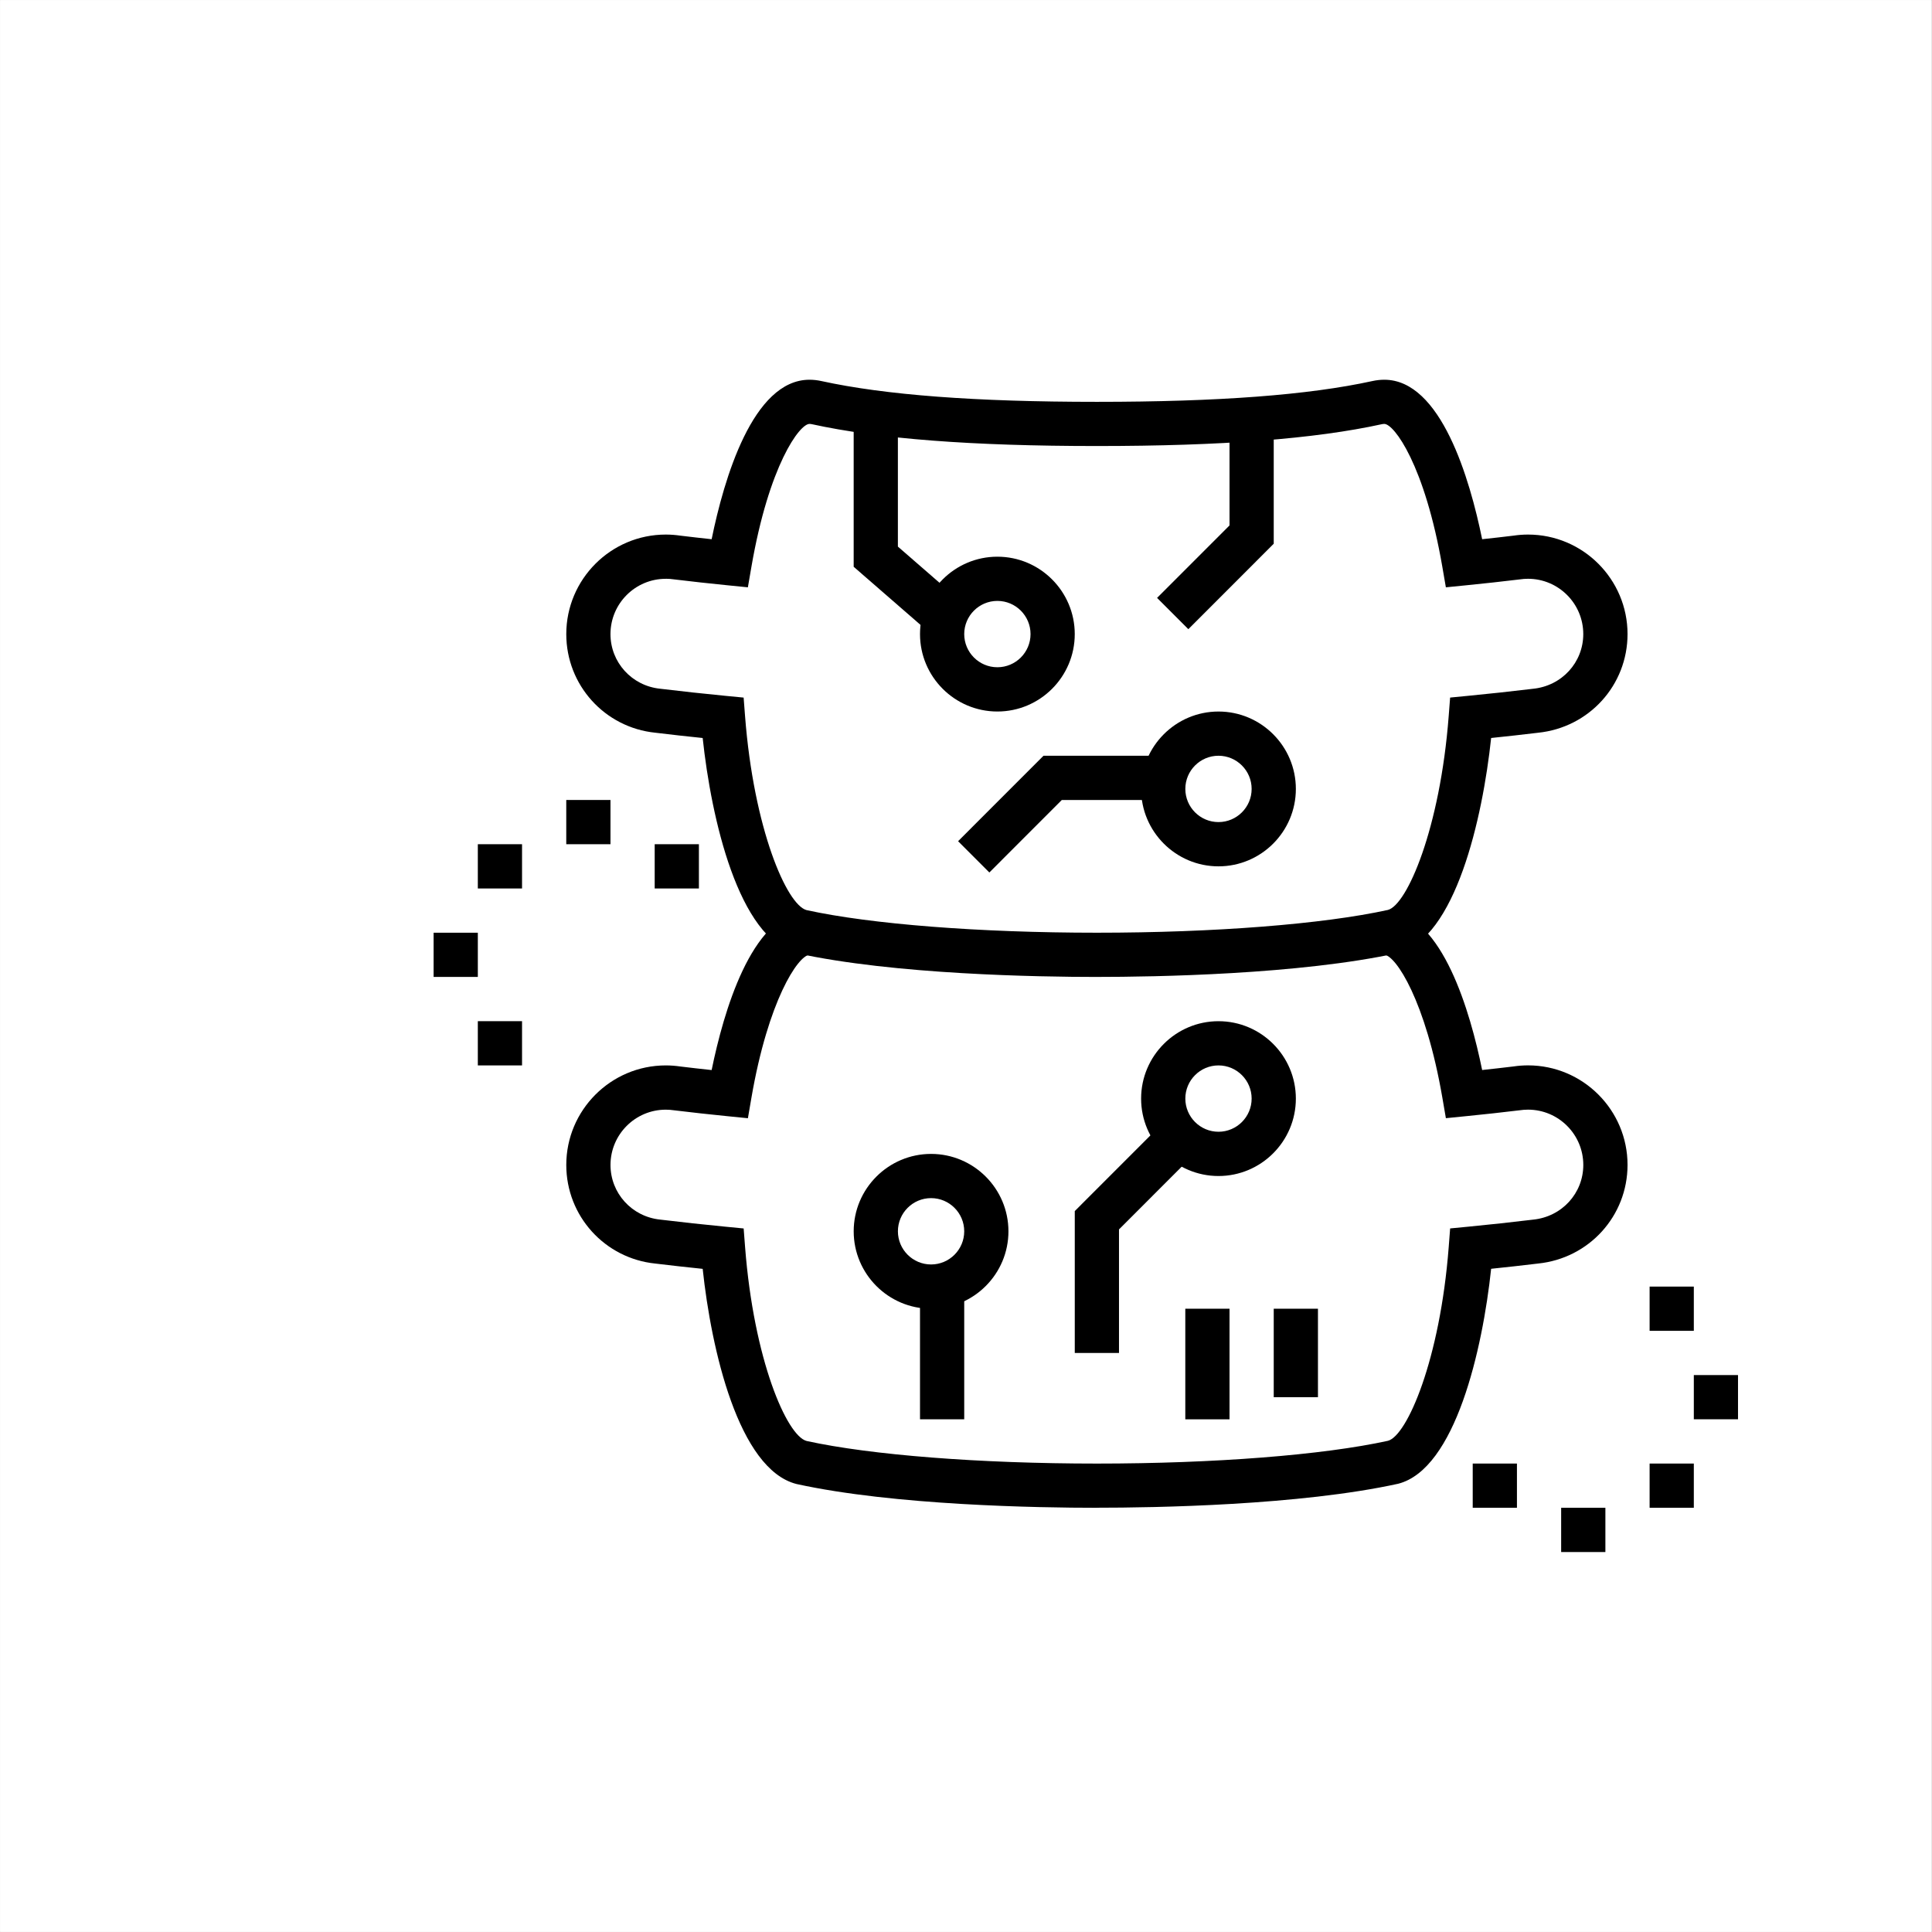 <svg xmlns="http://www.w3.org/2000/svg" xmlns:xlink="http://www.w3.org/1999/xlink" width="1204" zoomAndPan="magnify" viewBox="0 0 902.88 903" height="1204" preserveAspectRatio="xMidYMid meet" version="1.0"><rect x="0" y="0" width="902.88" height="903" fill="#808080" stroke="none"/><defs><clipPath id="3f649ef699"><path d="M 0 0.059 L 902.762 0.059 L 902.762 902.938 L 0 902.938 Z M 0 0.059 " clip-rule="nonzero"/></clipPath><clipPath id="b759a73745"><path d="M 264 177.387 L 761 177.387 L 761 457 L 264 457 Z M 264 177.387 " clip-rule="nonzero"/></clipPath><clipPath id="ce1b9608f7"><path d="M 202.605 435 L 224 435 L 224 457 L 202.605 457 Z M 202.605 435 " clip-rule="nonzero"/></clipPath><clipPath id="cad876aabc"><path d="M 791 642 L 812.273 642 L 812.273 664 L 791 664 Z M 791 642 " clip-rule="nonzero"/></clipPath><clipPath id="882b9e40af"><path d="M 729 704 L 751 704 L 751 725.562 L 729 725.562 Z M 729 704 " clip-rule="nonzero"/></clipPath></defs><g clip-path="url(#3f649ef699)"><path fill="#ffffff" d="M 0 0.059 L 902.879 0.059 L 902.879 902.941 L 0 902.941 Z M 0 0.059 " fill-opacity="1" fill-rule="nonzero"/><path fill="#ffffff" d="M 0 0.059 L 902.879 0.059 L 902.879 902.941 L 0 902.941 Z M 0 0.059 " fill-opacity="1" fill-rule="nonzero"/></g><path fill="#000000" d="M 435.113 611.684 C 415.18 611.684 398.949 595.449 398.949 575.504 C 398.949 555.562 415.18 539.328 435.113 539.328 C 455.051 539.328 471.277 555.562 471.277 575.504 C 471.277 595.449 455.051 611.684 435.113 611.684 Z M 435.113 559.992 C 426.57 559.992 419.617 566.945 419.617 575.496 C 419.617 584.043 426.57 591 435.113 591 C 443.656 591 450.609 584.043 450.609 575.496 C 450.609 566.945 443.656 559.992 435.113 559.992 Z M 435.113 559.992 " fill-opacity="1" fill-rule="nonzero"/><path fill="#000000" d="M 569.449 549.66 C 549.516 549.66 533.285 533.426 533.285 513.48 C 533.285 493.535 549.516 477.301 569.449 477.301 C 589.387 477.301 605.613 493.535 605.613 513.48 C 605.613 533.426 589.387 549.66 569.449 549.66 Z M 569.449 497.965 C 560.906 497.965 553.953 504.922 553.953 513.469 C 553.953 522.016 560.906 528.973 569.449 528.973 C 577.992 528.973 584.945 522.016 584.945 513.469 C 584.945 504.922 577.992 497.965 569.449 497.965 Z M 569.449 497.965 " fill-opacity="1" fill-rule="nonzero"/><path fill="#000000" d="M 429.945 600.824 L 450.609 600.824 L 450.609 663.367 L 429.945 663.367 Z M 429.945 600.824 " fill-opacity="1" fill-rule="nonzero"/><path fill="#000000" d="M 522.949 632.359 L 502.281 632.359 L 502.281 566.043 L 543.871 524.438 L 558.488 539.059 L 522.949 574.613 Z M 522.949 632.359 " fill-opacity="1" fill-rule="nonzero"/><path fill="#000000" d="M 553.941 611.684 L 574.609 611.684 L 574.609 663.379 L 553.941 663.379 Z M 553.941 611.684 " fill-opacity="1" fill-rule="nonzero"/><path fill="#000000" d="M 595.273 611.684 L 615.941 611.684 L 615.941 653.035 L 595.273 653.035 Z M 595.273 611.684 " fill-opacity="1" fill-rule="nonzero"/><g clip-path="url(#b759a73745)"><path fill="#000000" d="M 512.609 456.613 C 485.625 456.613 417.918 455.539 372.168 445.488 C 345.098 438.531 332.363 382.582 328.367 344.938 C 321.059 344.188 313.676 343.371 306.238 342.465 C 282.594 340.059 264.613 320.23 264.613 296.375 C 264.613 270.723 285.473 249.852 311.117 249.852 C 313.469 249.852 315.758 250.035 318.016 250.367 C 322.734 250.949 327.602 251.488 332.555 252.023 C 338.285 223.965 351.781 177.484 378.285 177.484 C 380.113 177.484 381.98 177.688 383.828 178.098 C 413.672 184.633 455.789 187.816 512.621 187.816 C 569.449 187.816 611.566 184.633 641.398 178.098 C 643.27 177.688 645.129 177.484 646.957 177.484 C 673.457 177.484 686.945 223.953 692.684 252.023 C 697.672 251.488 702.613 250.938 707.492 250.336 C 709.492 250.035 711.781 249.852 714.133 249.852 C 739.777 249.852 760.637 270.723 760.637 296.375 C 760.637 320.23 742.656 340.047 718.82 342.477 C 711.523 343.359 704.184 344.176 696.887 344.93 C 692.887 382.582 680.176 438.52 653.445 445.402 C 607.332 455.527 539.625 456.605 512.641 456.605 Z M 311.105 270.527 C 296.855 270.527 285.27 282.117 285.27 296.375 C 285.27 309.578 295.266 320.566 308.516 321.91 C 318.875 323.156 328.945 324.254 338.863 325.211 L 347.504 326.047 L 348.172 334.703 C 352.223 387.344 367.656 422.996 376.953 425.383 C 406.977 431.961 457.812 435.941 512.609 435.941 C 567.406 435.941 618.238 431.961 648.633 425.297 C 657.562 422.984 673.008 387.332 677.047 334.691 L 677.715 326.039 L 686.355 325.199 C 696.262 324.242 706.332 323.145 716.508 321.922 C 729.965 320.555 739.949 309.578 739.949 296.363 C 739.949 282.105 728.363 270.516 714.113 270.516 C 712.789 270.516 711.512 270.613 710.234 270.809 C 701.895 271.828 693.641 272.711 685.301 273.551 L 675.727 274.508 L 674.09 265.012 C 665.883 217.383 651.535 198.137 646.945 198.137 C 646.59 198.137 646.215 198.18 645.797 198.266 C 614.512 205.137 570.934 208.469 512.609 208.469 C 454.285 208.469 410.707 205.125 379.414 198.266 C 379.004 198.18 378.629 198.137 378.273 198.137 C 373.684 198.137 359.336 217.383 351.129 265.012 L 349.492 274.508 L 339.918 273.551 C 331.566 272.711 323.312 271.816 315.242 270.828 C 313.707 270.602 312.426 270.508 311.105 270.508 Z M 311.105 270.527 " fill-opacity="1" fill-rule="nonzero"/></g><path fill="#000000" d="M 512.609 704.727 C 485.625 704.727 417.918 703.652 372.168 693.602 C 345.098 686.645 332.363 630.691 328.367 593.051 C 321.059 592.301 313.676 591.48 306.238 590.578 C 282.594 588.172 264.613 568.344 264.613 544.488 C 264.613 518.836 285.473 497.965 311.117 497.965 C 313.469 497.965 315.758 498.148 318.016 498.48 C 322.734 499.062 327.602 499.602 332.555 500.137 C 338.102 473.043 351.008 428.219 376.145 425.703 L 378.211 446.281 C 372.855 446.82 358.984 467.582 351.137 513.156 L 349.504 522.652 L 339.93 521.695 C 331.578 520.855 323.324 519.965 315.254 518.973 C 313.719 518.75 312.438 518.652 311.117 518.652 C 296.867 518.652 285.281 530.242 285.281 544.496 C 285.281 557.699 295.277 568.688 308.527 570.031 C 318.887 571.281 328.957 572.375 338.875 573.332 L 347.516 574.172 L 348.184 582.828 C 352.234 635.465 367.668 671.117 376.961 673.504 C 406.988 680.086 457.82 684.062 512.621 684.062 C 567.418 684.062 618.25 680.086 648.645 673.418 C 657.574 671.109 673.016 635.457 677.059 582.816 L 677.723 574.16 L 686.363 573.324 C 696.273 572.367 706.344 571.27 716.52 570.043 C 729.977 568.68 739.961 557.699 739.961 544.488 C 739.961 530.23 728.375 518.641 714.125 518.641 C 712.801 518.641 711.523 518.738 710.242 518.93 C 701.906 519.953 693.652 520.832 685.312 521.672 L 675.734 522.629 L 674.102 513.137 C 666.246 467.551 652.371 446.801 647.043 446.262 L 649.082 425.684 C 674.23 428.188 687.148 473.012 692.684 500.117 C 697.672 499.578 702.613 499.031 707.492 498.43 C 709.492 498.125 711.781 497.945 714.133 497.945 C 739.777 497.945 760.637 518.812 760.637 544.465 C 760.637 568.324 742.656 588.137 718.82 590.566 C 711.523 591.449 704.184 592.266 696.887 593.02 C 692.887 630.672 680.176 686.613 653.445 693.492 C 607.332 703.621 539.625 704.695 512.641 704.695 Z M 512.609 704.727 " fill-opacity="1" fill-rule="nonzero"/><path fill="#000000" d="M 466.109 332.555 C 446.172 332.555 429.945 316.32 429.945 296.375 C 429.945 276.43 446.172 260.195 466.109 260.195 C 486.043 260.195 502.27 276.43 502.27 296.375 C 502.27 316.32 486.043 332.555 466.109 332.555 Z M 466.109 280.859 C 457.562 280.859 450.609 287.816 450.609 296.363 C 450.609 304.91 457.562 311.867 466.109 311.867 C 474.652 311.867 481.605 304.91 481.605 296.363 C 481.605 287.816 474.652 280.859 466.109 280.859 Z M 466.109 280.859 " fill-opacity="1" fill-rule="nonzero"/><path fill="#000000" d="M 569.449 404.922 C 549.516 404.922 533.285 388.688 533.285 368.742 C 533.285 348.801 549.516 332.562 569.449 332.562 C 589.387 332.562 605.613 348.801 605.613 368.742 C 605.613 388.688 589.387 404.922 569.449 404.922 Z M 569.449 353.23 C 560.906 353.23 553.953 360.184 553.953 368.73 C 553.953 377.281 560.906 384.234 569.449 384.234 C 577.992 384.234 584.945 377.281 584.945 368.73 C 584.945 360.184 577.992 353.23 569.449 353.23 Z M 569.449 353.23 " fill-opacity="1" fill-rule="nonzero"/><path fill="#000000" d="M 434.801 296.086 L 398.941 264.906 L 398.941 192.902 L 419.605 192.902 L 419.605 255.477 L 448.363 280.473 Z M 434.801 296.086 " fill-opacity="1" fill-rule="nonzero"/><path fill="#000000" d="M 555.359 294.074 L 540.746 279.453 L 574.609 245.574 L 574.609 195.957 L 595.273 195.957 L 595.273 254.133 Z M 555.359 294.074 " fill-opacity="1" fill-rule="nonzero"/><path fill="#000000" d="M 462.355 407.793 L 447.742 393.172 L 487.664 353.23 L 544.129 353.23 L 544.129 373.902 L 496.219 373.902 Z M 462.355 407.793 " fill-opacity="1" fill-rule="nonzero"/><path fill="#000000" d="M 285.27 373.902 L 264.605 373.902 L 264.605 394.578 L 285.27 394.578 Z M 285.27 373.902 " fill-opacity="1" fill-rule="nonzero"/><path fill="#000000" d="M 326.602 394.578 L 305.938 394.578 L 305.938 415.266 L 326.602 415.266 Z M 326.602 394.578 " fill-opacity="1" fill-rule="nonzero"/><g clip-path="url(#ce1b9608f7)"><path fill="#000000" d="M 223.273 435.941 L 202.605 435.941 L 202.605 456.613 L 223.273 456.613 Z M 223.273 435.941 " fill-opacity="1" fill-rule="nonzero"/></g><path fill="#000000" d="M 243.938 477.289 L 223.273 477.289 L 223.273 497.965 L 243.938 497.965 Z M 243.938 477.289 " fill-opacity="1" fill-rule="nonzero"/><path fill="#000000" d="M 243.938 394.578 L 223.273 394.578 L 223.273 415.266 L 243.938 415.266 Z M 243.938 394.578 " fill-opacity="1" fill-rule="nonzero"/><path fill="#000000" d="M 791.617 601.34 L 770.953 601.34 L 770.953 622.016 L 791.617 622.016 Z M 791.617 601.34 " fill-opacity="1" fill-rule="nonzero"/><g clip-path="url(#cad876aabc)"><path fill="#000000" d="M 812.285 642.691 L 791.617 642.691 L 791.617 663.367 L 812.285 663.367 Z M 812.285 642.691 " fill-opacity="1" fill-rule="nonzero"/></g><g clip-path="url(#882b9e40af)"><path fill="#000000" d="M 750.285 704.727 L 729.609 704.727 L 729.609 725.402 L 750.285 725.402 Z M 750.285 704.727 " fill-opacity="1" fill-rule="nonzero"/></g><path fill="#000000" d="M 708.945 684.051 L 688.277 684.051 L 688.277 704.727 L 708.945 704.727 Z M 708.945 684.051 " fill-opacity="1" fill-rule="nonzero"/><path fill="#000000" d="M 791.617 684.051 L 770.953 684.051 L 770.953 704.727 L 791.617 704.727 Z M 791.617 684.051 " fill-opacity="1" fill-rule="nonzero"/></svg>